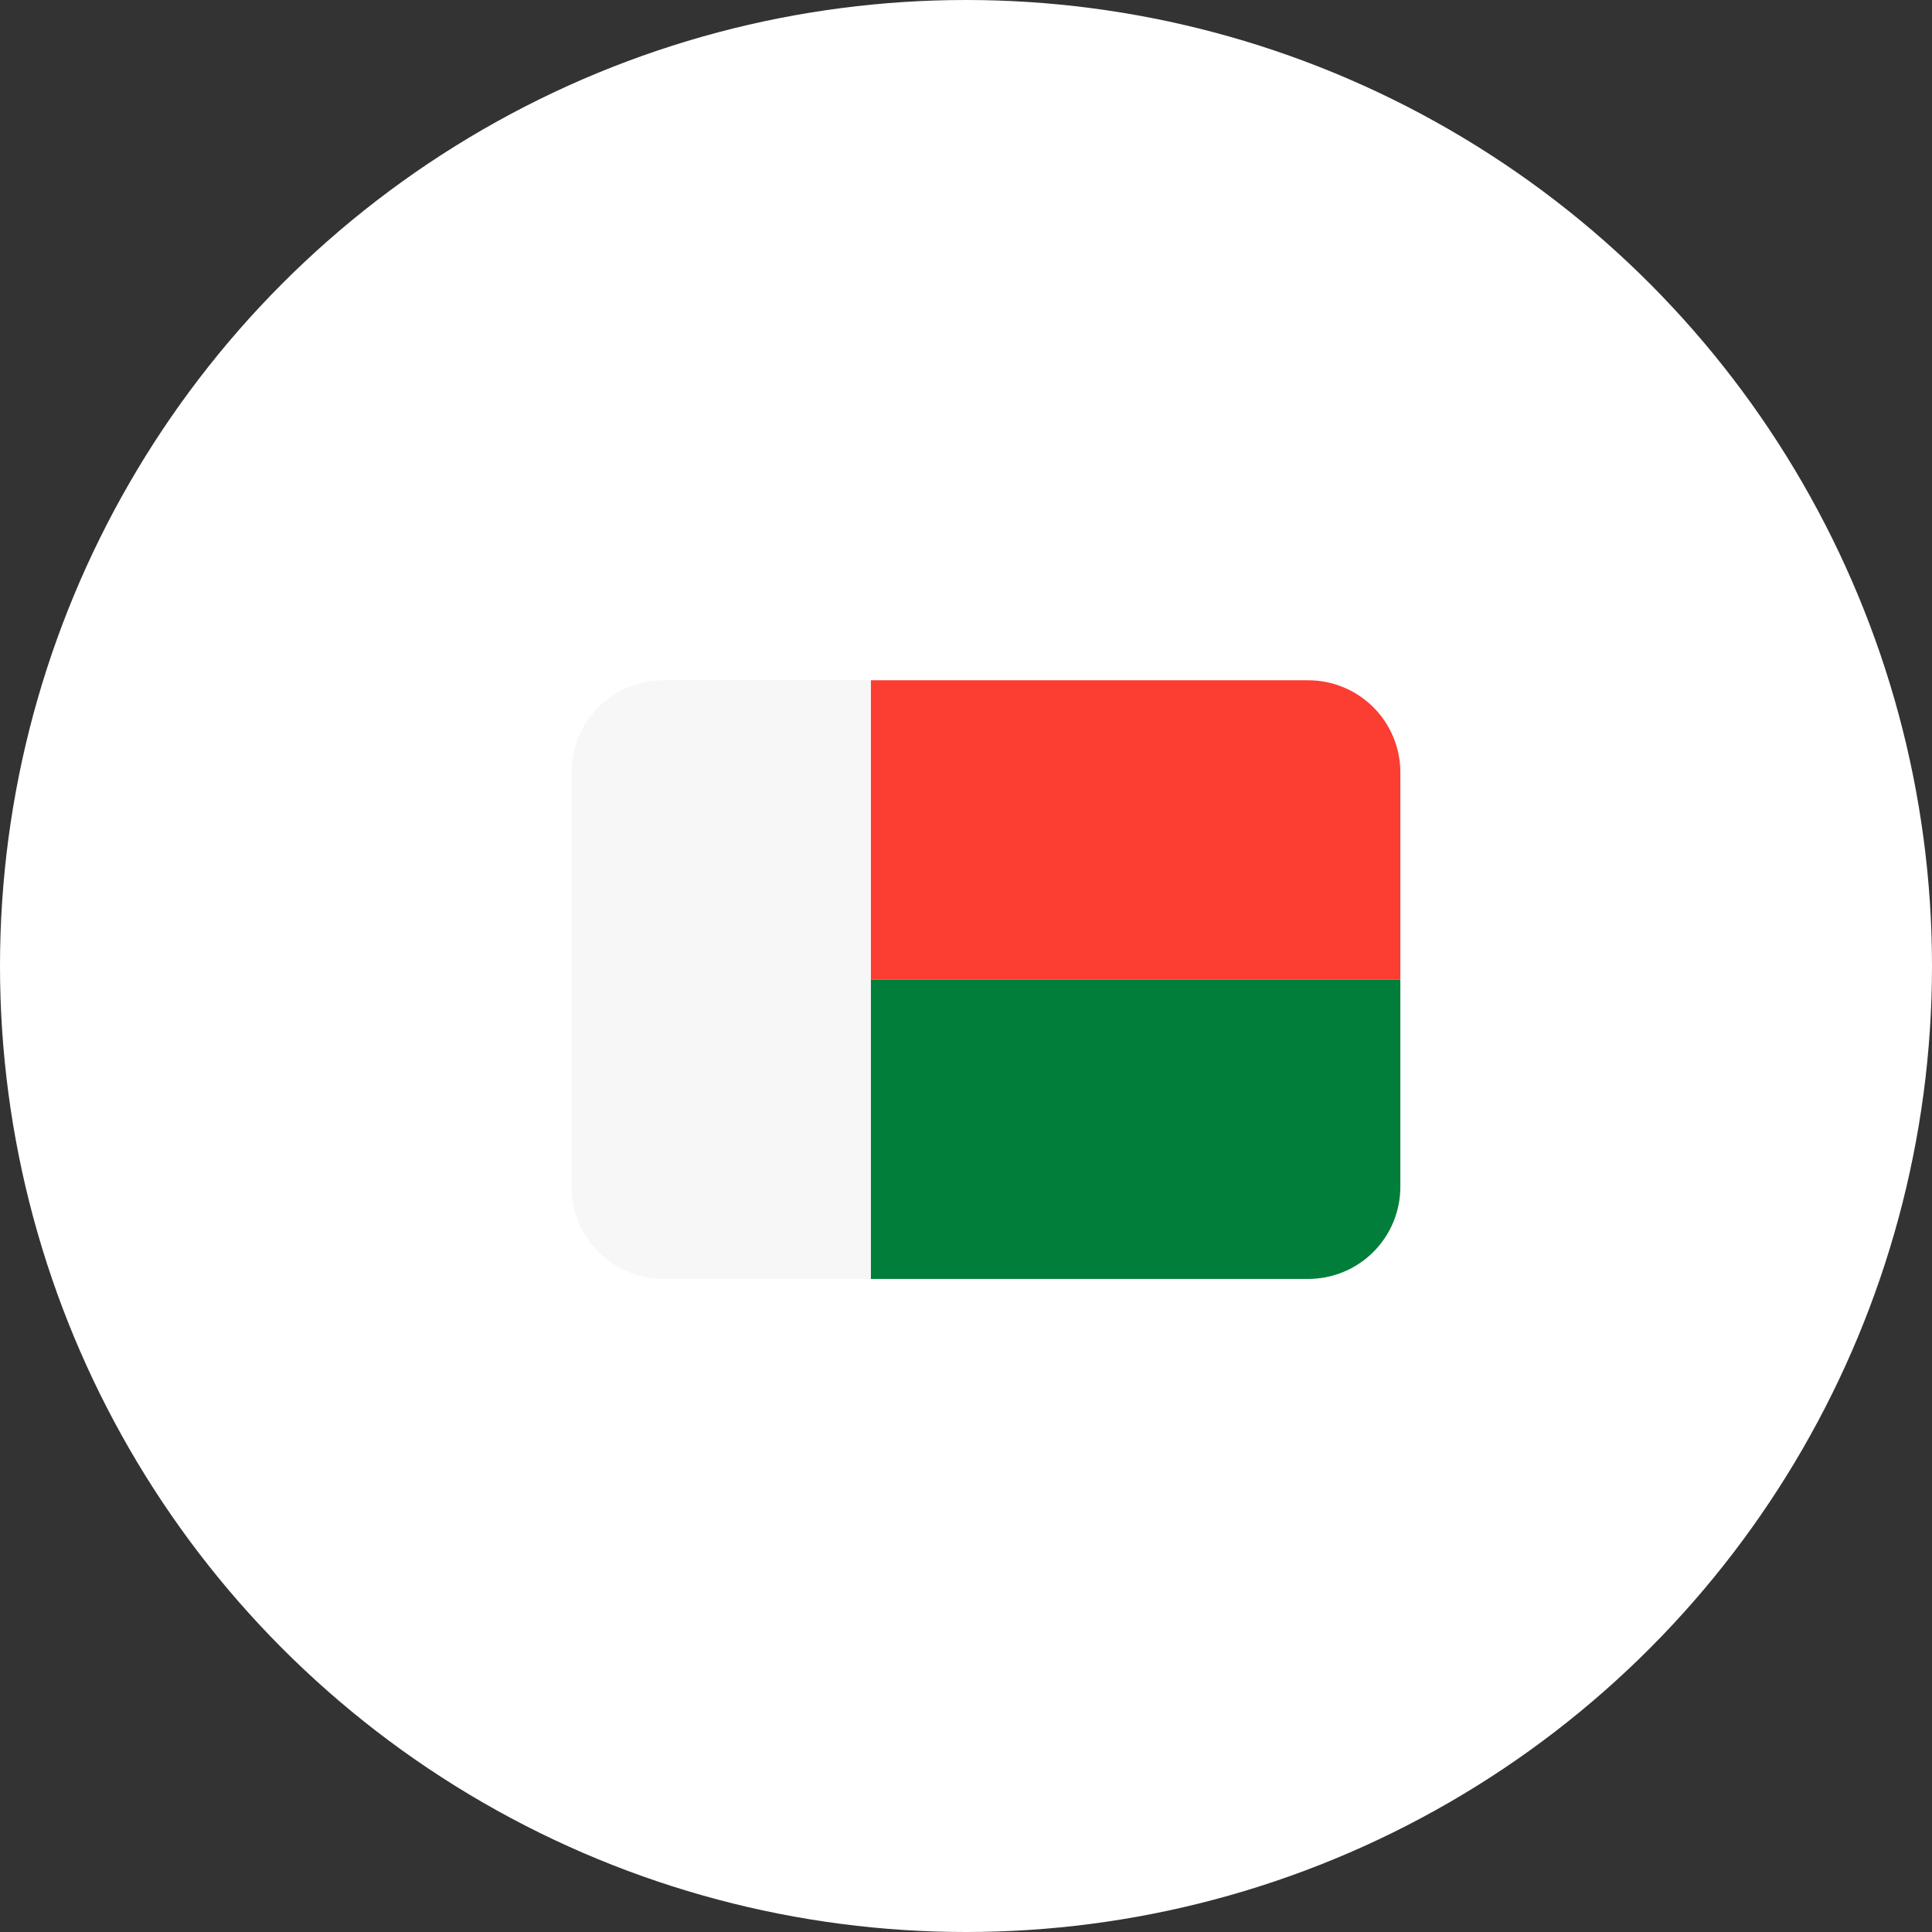 <svg xmlns="http://www.w3.org/2000/svg" width="71" height="71" viewBox="0 0 71 71" fill="none"><rect x="0" y="0" width="71" height="71" fill="#333333" stroke="none"/><circle cx="35.5" cy="35.5" r="35.5" fill="white"></circle><path d="M48.077 25H32V36H51.462V28.385C51.462 27.487 51.105 26.626 50.47 25.991C49.836 25.357 48.975 25 48.077 25Z" fill="#FC3D32"></path><path d="M32 47H48.077C48.975 47 49.836 46.643 50.47 46.009C51.105 45.374 51.462 44.513 51.462 43.615V36H32V47Z" fill="#007E3A"></path><path d="M32 25H24.385C23.487 25 22.626 25.357 21.991 25.991C21.357 26.626 21 27.487 21 28.385V43.615C21 44.513 21.357 45.374 21.991 46.009C22.626 46.643 23.487 47 24.385 47H32V25Z" fill="#F7F7F7"></path></svg>